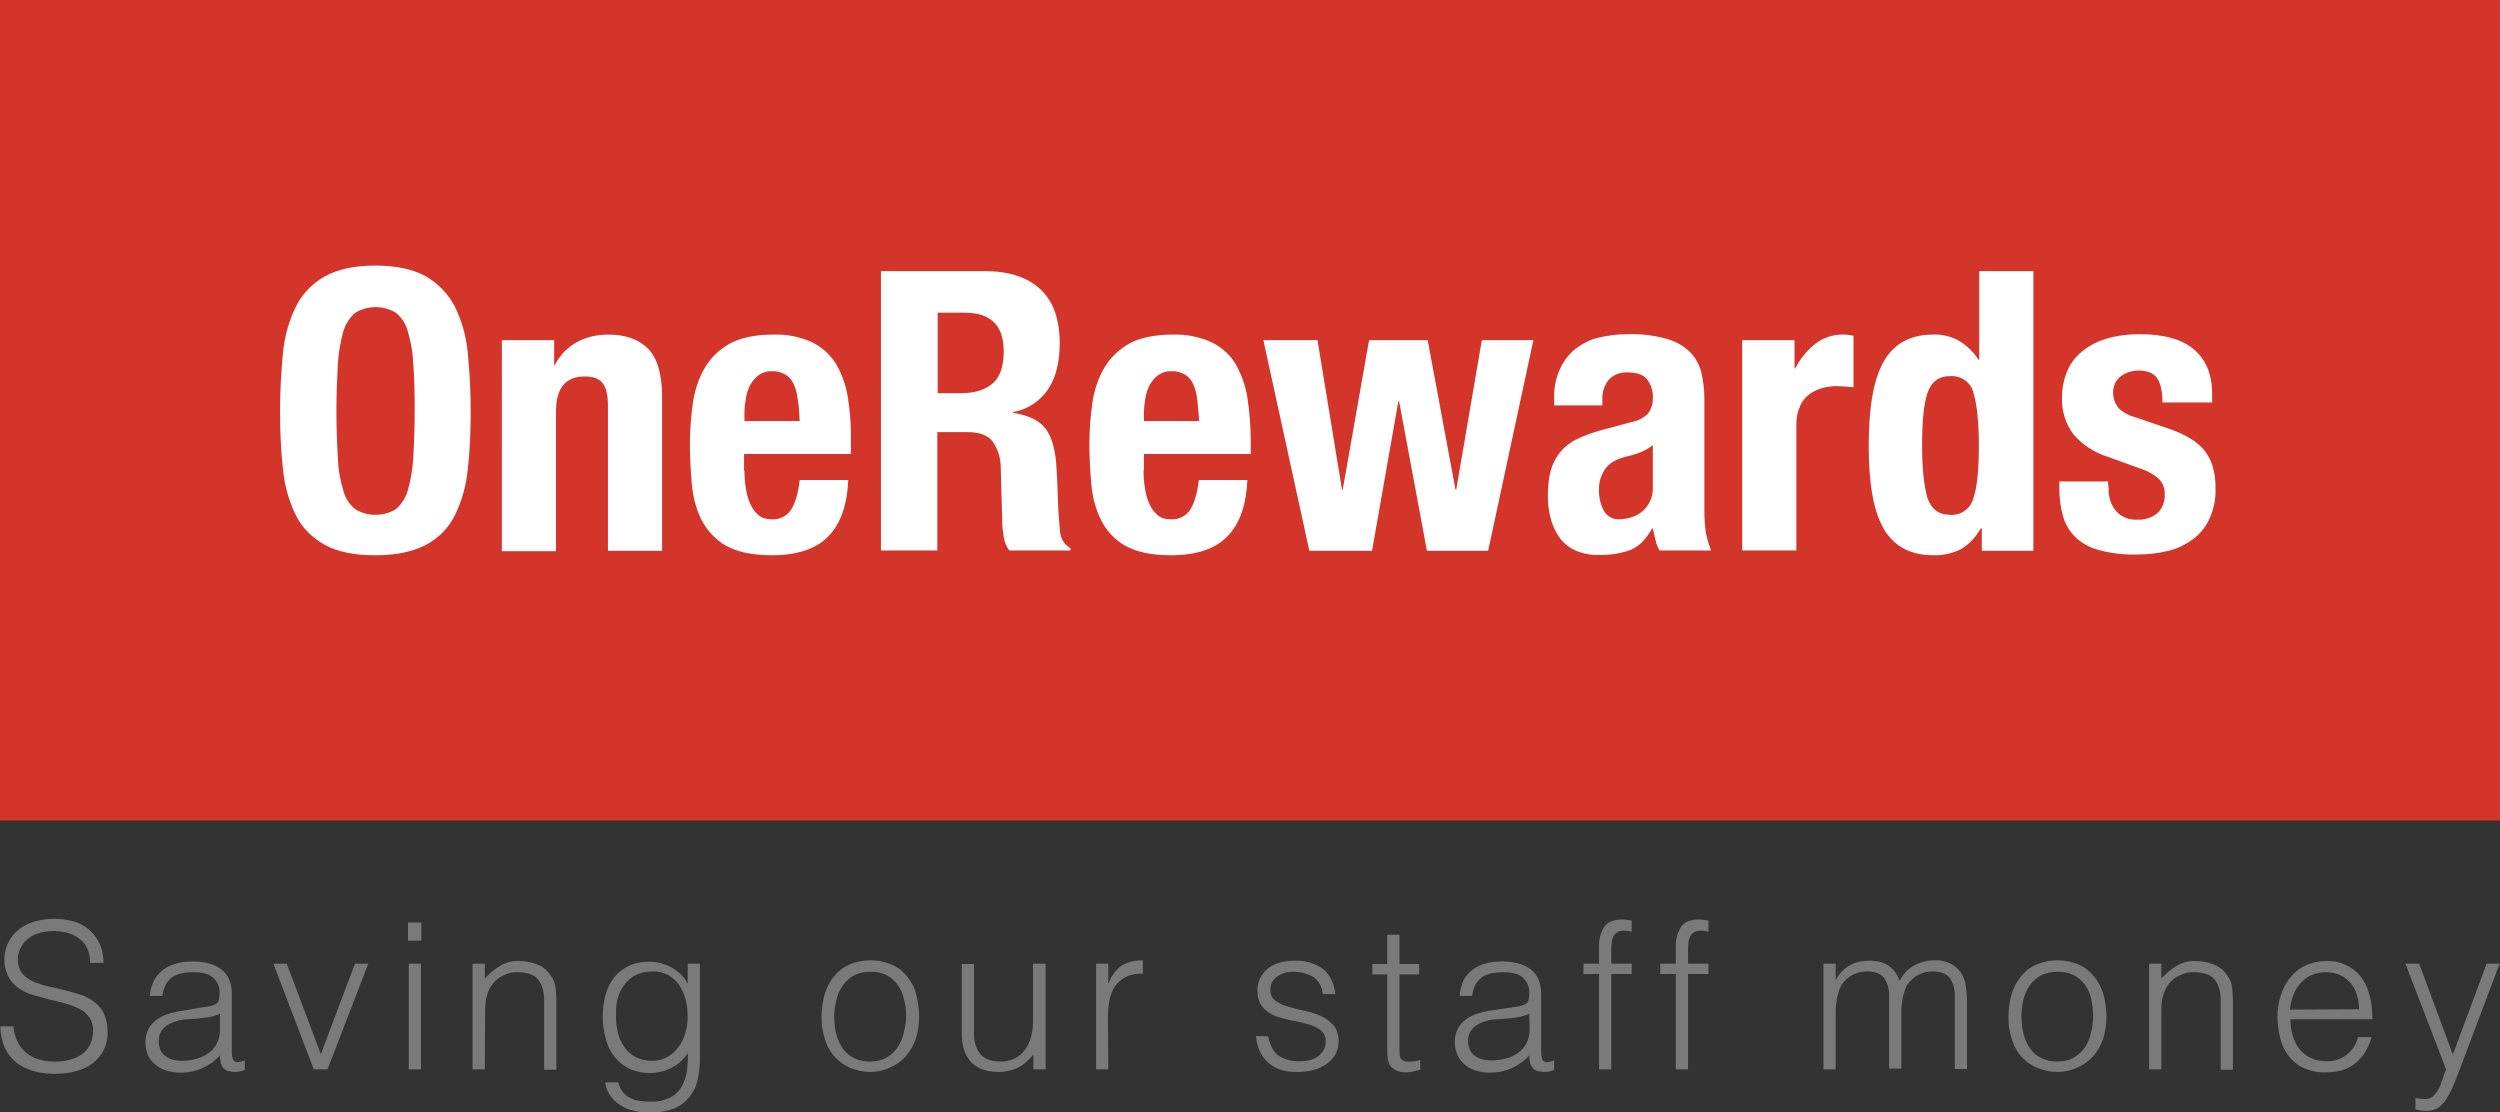 <?xml version="1.0" encoding="utf-8"?>
<!-- Generator: Adobe Illustrator 22.1.0, SVG Export Plug-In . SVG Version: 6.00 Build 0)  -->
<svg version="1.1" id="Layer_1" xmlns="http://www.w3.org/2000/svg" xmlns:xlink="http://www.w3.org/1999/xlink" x="0px" y="0px"
	 width="674px" height="299.9px" viewBox="0 0 674 299.9" style="enable-background:new 0 0 674 299.9;" xml:space="preserve">
<rect x="0" y="0" width="674" height="299.9" fill="#333333" stroke="none"/>
<style type="text/css">
	.st0{fill:#D3352A;}
	.st1{fill:#FFFFFF;}
	.st2{fill:#7A7A7A;}
</style>
<title>1312_OneRewards</title>
<g id="Layer_2_1_">
	<g id="Layer_1-2">
		<rect y="0" class="st0" width="674" height="221.2"/>
		<path class="st1" d="M76.3,95c0.4-4.3,1.6-8.5,3.5-12.4c1.7-3.4,4.4-6.2,7.8-8.1c3.4-1.9,7.9-2.9,13.6-2.9c5.7,0,10.2,1,13.6,2.9
			c3.3,1.9,6,4.7,7.8,8.1c1.9,3.9,3.1,8.1,3.5,12.4c0.5,5.2,0.8,10.5,0.8,15.8c0,5.3-0.2,10.6-0.8,15.8c-0.4,4.3-1.6,8.5-3.5,12.4
			c-1.7,3.4-4.4,6.1-7.8,7.9c-3.4,1.8-7.9,2.8-13.6,2.8s-10.2-0.9-13.6-2.8c-3.3-1.8-6.1-4.5-7.8-7.9c-1.9-3.9-3.1-8.1-3.5-12.4
			c-0.6-5.3-0.8-10.5-0.8-15.8C75.5,105.5,75.8,100.2,76.3,95z M91.1,123.7c0.1,2.9,0.6,5.8,1.5,8.7c0.5,1.9,1.6,3.6,3.2,4.9
			c3.3,2,7.5,2,10.9,0c1.5-1.3,2.6-3,3.2-4.9c0.8-2.8,1.3-5.7,1.5-8.7c0.2-3.6,0.4-7.9,0.4-12.9c0-5.1-0.1-9.4-0.4-12.9
			c-0.1-2.9-0.6-5.8-1.5-8.7c-0.5-1.9-1.6-3.6-3.2-4.9c-3.3-2-7.5-2-10.9,0c-1.5,1.3-2.6,3-3.2,4.9c-0.8,2.8-1.3,5.7-1.5,8.7
			c-0.2,3.5-0.4,7.8-0.4,12.9S90.9,120.2,91.1,123.7L91.1,123.7z"/>
		<path class="st1" d="M149.4,91.7v6.7h0.2c1.3-2.6,3.4-4.8,6-6.2c2.6-1.4,5.5-2,8.4-2c4.7,0,8.2,1.3,10.7,3.8
			c2.5,2.5,3.7,6.7,3.8,12.4v42.1h-14.6v-39.1c0-3-0.5-5-1.5-6.2c-1-1.2-2.6-1.7-4.8-1.7c-5.1,0-7.7,3.1-7.7,9.4v37.7h-14.6V91.7
			H149.4z"/>
		<path class="st1" d="M200.7,126.8c0,1.6,0.1,3.3,0.4,4.9c0.2,1.5,0.6,2.9,1.2,4.2c0.5,1.2,1.3,2.2,2.2,3c1,0.8,2.2,1.1,3.4,1.1
			c2.1,0.2,4.2-0.8,5.4-2.6c1.1-1.8,1.9-4.4,2.3-8h13.1c-0.3,6.6-2,11.7-5.3,15.1c-3.2,3.4-8.3,5.2-15.3,5.2
			c-5.3,0-9.4-0.9-12.4-2.6c-2.8-1.6-5.1-4.1-6.6-7c-1.5-3-2.3-6.3-2.6-9.7c-0.3-3.6-0.5-7.2-0.5-10.8c0-3.7,0.3-7.4,0.8-11
			c0.5-3.3,1.5-6.5,3.2-9.4c1.6-2.8,4-5,6.8-6.6c3-1.6,6.9-2.4,11.8-2.4c3.6-0.1,7.1,0.6,10.4,2.1c2.6,1.3,4.8,3.3,6.4,5.8
			c1.6,2.8,2.7,5.9,3.2,9.1c0.6,3.9,0.9,7.9,0.8,11.9v3.3h-28.8V126.8z M215.1,107.8c-0.2-1.5-0.5-2.9-1.1-4.2
			c-0.5-1.1-1.2-2-2.2-2.6c-1.1-0.6-2.4-1-3.6-0.9c-1.3-0.1-2.6,0.3-3.6,1c-1,0.7-1.7,1.6-2.3,2.6c-0.6,1.1-1,2.4-1.2,3.6
			c-0.2,1.3-0.4,2.7-0.4,4v2.2h14.9C215.5,111.4,215.4,109.5,215.1,107.8L215.1,107.8z"/>
		<path class="st1" d="M265.6,73.1c6.3,0,11.3,1.6,14.8,4.8c3.5,3.2,5.3,8.1,5.3,14.6c0,5.1-1,9.2-3.1,12.4
			c-2.2,3.3-5.6,5.5-9.5,6.2v0.2c3.8,0.6,6.6,1.8,8.3,3.7c1.8,1.9,2.8,5,3.3,9.2c0.1,1.4,0.2,2.9,0.3,4.6s0.1,3.5,0.2,5.5
			c0.1,4,0.4,7.1,0.6,9.2c0.2,1.8,1.2,3.4,2.8,4.3v0.6h-16.5c-0.8-1.1-1.3-2.3-1.5-3.6c-0.2-1.4-0.4-2.8-0.4-4.3l-0.4-14.5
			c0-2.5-0.8-5-2.2-7c-1.3-1.7-3.6-2.5-6.8-2.5h-8.1v31.9h-15.2V73.1H265.6z M259.1,106c3.7,0,6.5-0.9,8.5-2.6c2-1.7,3-4.6,3-8.7
			c0-7-3.5-10.4-10.6-10.4h-7.2V106H259.1z"/>
		<path class="st1" d="M308.3,126.8c0,1.6,0.1,3.3,0.4,4.9c0.2,1.5,0.6,2.9,1.2,4.2c0.5,1.2,1.3,2.2,2.2,3c1,0.8,2.2,1.1,3.4,1.1
			c2.1,0.2,4.2-0.8,5.4-2.6c1.1-1.8,1.9-4.4,2.3-8h13.1c-0.3,6.6-2,11.7-5.3,15.1c-3.2,3.4-8.3,5.2-15.3,5.2
			c-5.3,0-9.4-0.9-12.4-2.6c-2.8-1.6-5.1-4.1-6.5-7c-1.5-3-2.3-6.3-2.6-9.7c-0.3-3.6-0.5-7.2-0.5-10.8c0-3.7,0.3-7.4,0.8-11
			c0.5-3.3,1.5-6.5,3.2-9.4c1.6-2.8,4-5,6.8-6.6c3-1.6,6.9-2.4,11.8-2.4c3.6-0.1,7.1,0.6,10.4,2.1c2.6,1.3,4.9,3.3,6.4,5.8
			c1.6,2.8,2.7,5.9,3.2,9.1c0.6,3.9,0.9,7.9,0.9,11.9v3.3h-28.8V126.8z M322.8,107.8c-0.2-1.5-0.5-2.9-1.1-4.2
			c-0.5-1.1-1.2-2-2.2-2.6c-1.1-0.6-2.4-1-3.6-0.9c-1.3-0.1-2.6,0.3-3.6,1c-1,0.7-1.7,1.6-2.3,2.6c-0.6,1.1-1,2.4-1.2,3.6
			c-0.2,1.3-0.4,2.7-0.4,4v2.2h14.9C323.1,111.4,323,109.5,322.8,107.8L322.8,107.8z"/>
		<path class="st1" d="M355.2,91.7l6.6,40.3h0.2l7.1-40.3h15.8l7.5,40.3h0.2l6.9-40.3h13.9l-12.2,56.8h-16.5l-7.5-40.3h-0.2
			l-7.1,40.3H353l-12.4-56.8H355.2z"/>
		<path class="st1" d="M419,107.7c-0.1-2.8,0.4-5.7,1.6-8.3c1-2.1,2.4-4,4.2-5.4c1.9-1.4,4-2.5,6.3-3c2.5-0.6,5.1-0.9,7.8-0.9
			c3.6-0.1,7.1,0.3,10.6,1.3c2.4,0.7,4.5,1.9,6.2,3.6c1.5,1.5,2.5,3.5,3,5.5c0.5,2.3,0.8,4.6,0.8,7v29.9c0,2.1,0.1,4.2,0.4,6.2
			c0.3,1.6,0.8,3.2,1.4,4.8h-13.9c-0.5-0.9-0.9-1.9-1.1-2.9c-0.2-1-0.5-2-0.7-3h-0.2c-1.7,3-3.6,4.9-5.9,5.8c-2.8,1-5.7,1.4-8.6,1.3
			c-2.2,0.1-4.4-0.4-6.4-1.3c-1.7-0.8-3.2-2.1-4.2-3.6c-1.1-1.6-1.9-3.4-2.3-5.2c-0.5-1.9-0.7-3.8-0.7-5.8c0-2.3,0.2-4.7,0.8-6.9
			c0.5-1.8,1.4-3.5,2.6-5c1.2-1.4,2.7-2.6,4.4-3.4c2.1-1,4.3-1.8,6.5-2.4l8.2-2.2c1.7-0.3,3.3-1.1,4.5-2.3c0.9-1.2,1.4-2.8,1.3-4.3
			c0.1-1.8-0.5-3.5-1.6-5c-1-1.2-2.8-1.8-5.2-1.8c-1.9-0.1-3.8,0.6-5.1,2c-1.2,1.5-1.8,3.4-1.7,5.3v1.6h-13V107.7z M442.4,121.9
			c-1,0.4-2,0.7-3.1,1c-3,0.6-5.1,1.7-6.3,3.2c-1.3,1.7-2,3.8-1.9,6c-0.1,1.9,0.4,3.9,1.3,5.6c0.8,1.5,2.5,2.4,4.2,2.3
			c1,0,2.1-0.2,3.1-0.5c1.1-0.3,2-0.8,2.9-1.5c0.9-0.7,1.7-1.7,2.2-2.8c0.6-1.2,0.9-2.6,0.8-4v-11.2
			C444.6,120.8,443.5,121.4,442.4,121.9L442.4,121.9z"/>
		<path class="st1" d="M483.8,91.7v7.6h0.2c1.3-2.5,3.1-4.8,5.4-6.6c2.2-1.7,4.9-2.6,7.7-2.5c0.4,0,0.9,0,1.3,0.1s0.9,0.1,1.3,0.2
			v13.9c-0.8-0.1-1.5-0.1-2.3-0.2c-0.7,0-1.5-0.1-2.3-0.1c-1.3,0-2.6,0.2-3.8,0.5c-1.3,0.4-2.4,0.9-3.5,1.7c-1.1,0.8-2,1.9-2.5,3.2
			c-0.7,1.5-1,3.1-1,4.8v34.1h-14.6V91.7H483.8z"/>
		<path class="st1" d="M534,142.5c-1.3,2.3-3.2,4.3-5.4,5.6c-2.3,1.1-4.9,1.7-7.4,1.6c-6,0-10.4-2.3-13.2-6.9s-4.2-12.1-4.2-22.7
			c0-10.6,1.4-18.2,4.2-22.9c2.8-4.7,7.2-7,13.2-7c2.4-0.1,4.9,0.5,7,1.7c2.1,1.3,3.9,3,5.2,5.1h0.2V73.1h14.6v75.4h-13.9v-6
			L534,142.5z M519.6,134.1c1,3.1,3,4.7,6.2,4.7c3,0.2,5.6-1.8,6.3-4.7c1-3.1,1.4-7.8,1.4-14c0-6.2-0.5-10.9-1.4-14
			c-0.6-2.9-3.3-4.9-6.3-4.7c-3.2,0-5.2,1.6-6.2,4.7c-1,3.1-1.4,7.8-1.4,14C518.2,126.3,518.7,130.9,519.6,134.1L519.6,134.1z"/>
		<path class="st1" d="M568.5,131.8c-0.1,2.2,0.6,4.3,2,6c1.4,1.6,3.5,2.4,5.7,2.3c1.9,0.1,3.9-0.5,5.4-1.7c1.4-1.3,2.1-3.2,2-5.1
			c0.1-1.6-0.5-3.1-1.6-4.2c-1.1-1-2.3-1.7-3.7-2.3l-10.2-3.7c-3.5-1.1-6.7-3.2-9.1-6c-2.1-2.8-3.2-6.3-3.1-9.9
			c0-2.3,0.4-4.5,1.2-6.6c0.8-2.1,2-3.9,3.7-5.4c1.9-1.7,4.1-2.9,6.5-3.7c3.1-1,6.3-1.4,9.6-1.4c6.6,0,11.5,1.4,14.7,4.2
			s4.8,6.8,4.8,11.9v2.3H583c0-3-0.5-5.1-1.4-6.5c-1-1.4-2.6-2.1-5-2.1c-1.7,0-3.4,0.5-4.8,1.5c-1.4,1.1-2.2,2.8-2.1,4.6
			c0,1.4,0.5,2.7,1.3,3.8c0.9,1.1,2.5,2.1,5,2.8l8.8,3c4.6,1.6,7.8,3.6,9.7,6.1s2.9,5.9,2.8,10.2c0.1,2.7-0.5,5.4-1.6,7.9
			c-1,2.2-2.5,4.1-4.4,5.5c-2,1.5-4.2,2.6-6.7,3.2c-2.8,0.7-5.6,1-8.5,1c-3.4,0.1-6.9-0.3-10.2-1.2c-2.4-0.6-4.6-1.8-6.4-3.5
			c-1.6-1.6-2.7-3.5-3.3-5.6c-0.7-2.4-1-4.9-1-7.4v-2h13.1L568.5,131.8z"/>
		<path class="st2" d="M3.6,276.5c0.1,1.6,0.5,3.1,1.2,4.5c0.6,1.2,1.4,2.2,2.5,3c1,0.8,2.2,1.4,3.5,1.7c1.4,0.4,2.8,0.5,4.2,0.5
			c1.5,0,3.1-0.2,4.6-0.7c1.2-0.4,2.2-1,3.1-1.8c0.8-0.7,1.4-1.6,1.8-2.6c0.4-1,0.6-2.1,0.6-3.1c0.1-1.3-0.3-2.6-1-3.7
			c-0.7-1-1.6-1.8-2.7-2.3c-1.2-0.6-2.5-1.1-3.9-1.5c-1.4-0.4-2.9-0.7-4.4-1.1s-3-0.8-4.4-1.2c-1.4-0.4-2.7-1.1-3.8-1.9
			c-1.1-0.8-2.1-1.9-2.7-3.1c-0.7-1.5-1.1-3.1-1-4.8c0-1.4,0.3-2.7,0.9-4c0.6-1.3,1.4-2.5,2.5-3.4c1.2-1.1,2.7-1.9,4.2-2.4
			c1.9-0.6,3.8-0.9,5.8-0.9c2,0,4,0.3,5.9,0.9c1.5,0.6,3,1.4,4.1,2.6c1.1,1.1,1.9,2.3,2.5,3.8c0.6,1.5,0.8,3,0.8,4.6h-3.6
			c0-1.3-0.2-2.7-0.8-3.9c-0.5-1.1-1.2-2-2.2-2.7c-0.9-0.7-2-1.2-3.1-1.5c-1.2-0.3-2.4-0.5-3.6-0.5c-1.6,0-3.3,0.2-4.8,0.8
			c-1.2,0.4-2.2,1.2-3.1,2.1c-0.7,0.8-1.3,1.8-1.6,2.8c-0.3,1-0.4,2.1-0.2,3.1c0.2,1.2,0.7,2.3,1.5,3.1c0.9,0.8,1.9,1.5,3,1.9
			c1.3,0.5,2.5,0.9,3.9,1.2c1.4,0.3,2.8,0.6,4.3,1c1.5,0.4,2.9,0.8,4.2,1.2c1.3,0.4,2.5,1.1,3.6,1.9c1.1,0.8,2,1.9,2.6,3.1
			c0.7,1.5,1,3.1,1,4.8c0.2,3.3-1.3,6.5-3.8,8.5c-2.5,2-6.1,3-10.7,3c-1.9,0-3.9-0.3-5.7-0.8c-1.7-0.5-3.2-1.3-4.6-2.4
			c-1.3-1.1-2.3-2.5-3-4c-0.7-1.8-1.1-3.7-1.1-5.6H3.6z"/>
		<path class="st2" d="M53.7,271.7c0.6-0.1,1.4-0.2,2.2-0.3c0.7-0.1,1.4-0.3,2.1-0.6c0.5-0.2,0.9-0.7,1-1.3c0.1-0.6,0.2-1.1,0.2-1.7
			c0.1-1.5-0.5-3-1.6-4.1c-1.1-1.1-2.9-1.6-5.5-1.6c-1.1,0-2.1,0.1-3.1,0.3c-0.9,0.2-1.7,0.5-2.5,1c-0.7,0.5-1.3,1.2-1.8,2
			c-0.5,1-0.8,2-0.9,3.1h-3.4c0.1-1.5,0.5-3,1.2-4.3c0.6-1.1,1.5-2.1,2.6-2.9c1.1-0.8,2.3-1.3,3.6-1.6c1.4-0.4,2.9-0.5,4.4-0.5
			c1.3,0,2.7,0.2,4,0.5c1.2,0.3,2.3,0.8,3.3,1.5c1,0.7,1.7,1.6,2.2,2.7c0.6,1.3,0.8,2.7,0.8,4.2v15.5c0,1.3,0.2,2.1,0.7,2.5
			s1.4,0.3,2.8-0.2v2.6l-1.1,0.3c-0.5,0.1-1,0.2-1.5,0.2c-0.5,0-1-0.1-1.5-0.2c-0.5,0-0.9-0.2-1.3-0.5c-0.3-0.3-0.6-0.6-0.8-1
			c-0.2-0.4-0.3-0.8-0.4-1.3c-0.1-0.5-0.1-1-0.1-1.5c-1.3,1.5-3,2.7-4.8,3.5c-1.8,0.8-3.8,1.2-5.8,1.2c-1.2,0-2.4-0.2-3.6-0.5
			c-1.1-0.3-2.1-0.8-3-1.5c-0.9-0.7-1.6-1.5-2.1-2.5c-0.5-1.1-0.8-2.4-0.8-3.6c0-4.8,3.3-7.7,10-8.6L53.7,271.7z M59.3,273.3
			c-1.4,0.6-2.8,1-4.2,1.1c-1.4,0.2-2.9,0.3-4.3,0.4c-2.1,0-4.1,0.6-5.9,1.7c-1.4,1-2.2,2.6-2.1,4.4c0,0.8,0.2,1.6,0.5,2.3
			c0.3,0.6,0.8,1.2,1.4,1.6c0.6,0.4,1.3,0.8,2,0.9c0.7,0.2,1.5,0.3,2.3,0.3c1.3,0,2.6-0.2,3.8-0.5c1.2-0.3,2.3-0.8,3.3-1.5
			c1-0.7,1.8-1.6,2.3-2.6c0.6-1.1,0.9-2.4,0.9-3.7L59.3,273.3z"/>
		<path class="st2" d="M73.7,259.8h3.6l9.2,24.4l9.2-24.4h3.6l-11,28.5h-3.7L73.7,259.8z"/>
		<path class="st2" d="M110,253.6v-4.9h3.6v4.9H110z M110.2,288.3v-28.5h3.3v28.5H110.2z"/>
		<path class="st2" d="M130.7,288.3h-3.3v-28.5h3.3v4c1.2-1.3,2.6-2.5,4.1-3.4c1.5-0.9,3.3-1.4,5.1-1.3c1.7,0,3.3,0.3,4.9,0.9
			c1.6,0.6,2.9,1.7,3.8,3.2c0.7,0.9,1.1,2,1.2,3.2c0.1,1.1,0.2,2.3,0.2,3.4v18.6h-3.3v-18.6c0-2.6-0.6-4.5-1.7-5.8
			c-1.1-1.3-3-1.9-5.6-1.9c-1,0-1.9,0.1-2.8,0.5c-0.8,0.3-1.6,0.7-2.3,1.2c-0.7,0.5-1.2,1.1-1.7,1.8c-0.5,0.6-0.8,1.3-1.1,2.1
			c-0.3,0.9-0.5,1.7-0.6,2.6c-0.1,0.8-0.1,1.8-0.1,2.8L130.7,288.3z"/>
		<path class="st2" d="M185.4,259.8h3.3v25.7c0,1.8-0.2,3.7-0.6,5.5c-0.3,1.7-1.1,3.2-2.1,4.6c-1.1,1.4-2.5,2.5-4.1,3.2
			c-3.9,1.4-8.1,1.6-12,0.4c-1.3-0.4-2.6-1.1-3.7-2c-0.9-0.7-1.6-1.6-2.2-2.7c-0.5-0.8-0.7-1.8-0.8-2.7h3.5c0.2,0.9,0.6,1.8,1.2,2.6
			c0.5,0.7,1.2,1.2,2,1.6c0.8,0.4,1.6,0.7,2.5,0.8c0.9,0.1,1.9,0.2,2.9,0.2c1.9,0.1,3.7-0.3,5.4-1.1c1.3-0.7,2.4-1.7,3.1-3
			c0.7-1.3,1.2-2.7,1.4-4.2c0.2-1.6,0.3-3.2,0.2-4.8c-1,1.7-2.6,3.1-4.4,4c-1.8,0.9-3.8,1.4-5.8,1.4c-1.9,0-3.9-0.4-5.6-1.2
			c-1.6-0.8-2.9-1.9-4-3.3c-1.1-1.4-1.9-3.1-2.3-4.8c-0.5-1.9-0.8-3.8-0.8-5.7c0-2,0.2-4,0.7-5.9c0.4-1.7,1.2-3.3,2.3-4.8
			c1.1-1.4,2.4-2.4,4-3.2c1.8-0.8,3.9-1.2,5.9-1.1c0.9,0,1.9,0.1,2.8,0.4c1,0.3,1.9,0.6,2.8,1.1c0.9,0.5,1.7,1.1,2.5,1.8
			c0.7,0.7,1.4,1.6,1.8,2.5h0.1L185.4,259.8z M185.4,274.1c0-1.6-0.2-3.2-0.6-4.8c-0.4-1.4-1-2.7-1.8-3.9c-0.8-1.1-1.8-1.9-3-2.6
			c-1.3-0.6-2.7-1-4.1-0.9c-1.3,0-2.6,0.2-3.9,0.7c-1.2,0.5-2.2,1.2-3.1,2.2c-0.9,1-1.6,2.2-2.1,3.5c-0.5,1.5-0.8,3.1-0.7,4.8
			c-0.1,1.7,0.1,3.4,0.4,5c0.3,1.5,0.9,2.8,1.8,4.1c0.8,1.2,1.8,2.1,3.1,2.8c1.4,0.7,2.9,1,4.4,1c1.4,0,2.8-0.3,4-1
			c1.2-0.6,2.2-1.5,3-2.6c0.9-1.1,1.5-2.4,1.9-3.8C185.2,277.2,185.4,275.7,185.4,274.1z"/>
		<path class="st2" d="M234.6,289c-1.8,0-3.5-0.4-5.1-1c-1.6-0.6-3-1.6-4.2-2.8c-1.3-1.3-2.2-2.9-2.8-4.7c-0.7-2.1-1.1-4.3-1-6.5
			c0-2,0.3-4,0.8-5.9c0.5-1.7,1.3-3.3,2.5-4.8c1.1-1.4,2.5-2.5,4.1-3.2c1.8-0.8,3.8-1.2,5.8-1.2c2,0,4,0.4,5.8,1.2
			c1.6,0.7,3,1.8,4.1,3.2c1.1,1.4,2,3,2.4,4.8c0.5,1.9,0.8,3.9,0.8,5.9c0,2.1-0.3,4.2-0.9,6.1c-0.6,1.7-1.5,3.3-2.7,4.7
			c-1.2,1.3-2.6,2.3-4.2,3C238.3,288.6,236.5,289,234.6,289z M244.3,274c0-1.6-0.2-3.2-0.6-4.7c-0.3-1.4-0.9-2.7-1.7-3.8
			c-0.8-1.1-1.8-2-3-2.6c-1.4-0.7-2.9-1-4.4-0.9c-1.5,0-3.1,0.3-4.4,1c-1.2,0.6-2.2,1.6-3,2.7c-0.8,1.2-1.4,2.5-1.7,3.9
			c-0.4,1.5-0.6,3-0.6,4.5c0,1.6,0.2,3.3,0.6,4.9c0.4,1.4,1,2.7,1.8,3.8c0.8,1.1,1.8,1.9,3,2.5c1.3,0.6,2.7,0.9,4.2,0.9
			c1.5,0,3.1-0.3,4.4-1c1.2-0.7,2.2-1.6,3-2.7c0.8-1.2,1.4-2.5,1.7-3.9C244,277,244.3,275.5,244.3,274L244.3,274z"/>
		<path class="st2" d="M278.6,259.8h3.3v28.5h-3.3v-4c-0.4,0.5-0.9,1-1.5,1.6c-0.6,0.6-1.2,1.1-1.9,1.5c-0.8,0.5-1.6,0.9-2.5,1.1
			c-1.1,0.3-2.2,0.5-3.3,0.5c-1.6,0-3.3-0.2-4.8-0.8c-1.2-0.5-2.3-1.2-3.1-2.2c-0.8-1-1.4-2.1-1.7-3.3c-0.4-1.4-0.5-2.7-0.5-4.1
			v-18.7h3.3v18.7c-0.1,2,0.5,4,1.7,5.6c1.1,1.3,3,2,5.6,2c1.3,0,2.5-0.3,3.6-0.8c1.1-0.5,2-1.3,2.7-2.2c0.8-1,1.3-2.2,1.7-3.4
			c0.4-1.4,0.6-2.9,0.6-4.3V259.8z"/>
		<path class="st2" d="M298.8,288.3h-3.3v-28.5h3.3v5.3h0.1c0.6-1.9,1.9-3.6,3.5-4.8c1.8-1,3.7-1.4,5.7-1.4v3.6
			c-1.6-0.1-3.2,0.2-4.6,0.9c-1.2,0.6-2.2,1.5-2.9,2.5c-0.7,1.1-1.2,2.4-1.5,3.8c-0.3,1.5-0.4,3-0.4,4.5L298.8,288.3z"/>
		<path class="st2" d="M341.9,279.4c0.5,2.5,1.4,4.2,2.8,5.2c1.7,1.1,3.7,1.6,5.7,1.5c1.1,0,2.1-0.1,3.1-0.4
			c0.8-0.2,1.5-0.6,2.2-1.2c0.5-0.5,1-1,1.3-1.7c0.3-0.6,0.4-1.3,0.4-2c0.1-1.2-0.4-2.4-1.4-3.1c-1-0.7-2.2-1.3-3.4-1.6
			c-1.4-0.4-2.9-0.7-4.4-1c-1.5-0.3-3-0.7-4.4-1.2c-1.3-0.5-2.5-1.3-3.4-2.4c-1-1.2-1.4-2.8-1.4-4.3c-0.1-2.2,0.9-4.4,2.6-5.9
			c1.7-1.5,4.2-2.3,7.4-2.3c2.7-0.1,5.3,0.6,7.5,2.1c1.9,1.4,3.1,3.7,3.5,6.9h-3.4c-0.1-1.8-1-3.5-2.5-4.6c-1.6-0.9-3.4-1.4-5.2-1.4
			c-1.7-0.1-3.4,0.4-4.8,1.4c-1.1,0.9-1.7,2.2-1.6,3.5c-0.1,1.1,0.4,2.2,1.4,2.9c1,0.7,2.2,1.3,3.4,1.6c1.3,0.4,2.8,0.8,4.4,1.1
			c1.5,0.3,3,0.8,4.4,1.4c1.3,0.6,2.4,1.4,3.4,2.5c1,1.2,1.4,2.7,1.4,4.3c0,1.3-0.3,2.5-0.9,3.6c-0.6,1-1.4,1.9-2.4,2.6
			c-1.1,0.7-2.3,1.3-3.6,1.6c-1.5,0.4-3.1,0.5-4.6,0.5c-1.5,0-3-0.2-4.5-0.7c-1.2-0.5-2.4-1.2-3.3-2.1c-0.9-0.9-1.6-1.9-2.1-3.1
			c-0.5-1.2-0.8-2.5-0.9-3.8L341.9,279.4z"/>
		<path class="st2" d="M382.9,288.4c-0.4,0.1-0.9,0.2-1.6,0.4c-0.7,0.2-1.5,0.3-2.2,0.3c-1.4,0.1-2.7-0.4-3.8-1.2
			c-0.9-0.8-1.3-2.3-1.3-4.4v-20.8h-4v-2.8h4v-7.9h3.3v7.9h5.3v2.8h-5.3v19.5c0,0.7,0,1.3,0,1.8c0,0.4,0.1,0.9,0.3,1.3
			c0.2,0.3,0.5,0.6,0.9,0.7c0.5,0.2,1.1,0.2,1.6,0.2c0.5,0,0.9,0,1.4-0.1c0.5-0.1,0.9-0.2,1.4-0.3L382.9,288.4z"/>
		<path class="st2" d="M406.8,271.7c0.6-0.1,1.4-0.2,2.2-0.3c0.7-0.1,1.4-0.3,2.1-0.6c0.5-0.2,0.9-0.7,1-1.3
			c0.1-0.6,0.2-1.1,0.2-1.7c0.1-1.5-0.5-3-1.6-4.1c-1.1-1.1-2.9-1.6-5.5-1.6c-1.1,0-2.1,0.1-3.1,0.3c-0.9,0.2-1.7,0.5-2.5,1
			c-0.7,0.5-1.3,1.2-1.8,2c-0.5,1-0.8,2-0.9,3.1h-3.4c0.1-1.5,0.5-3,1.1-4.3c0.6-1.1,1.5-2.1,2.6-2.9c1.1-0.8,2.3-1.3,3.6-1.6
			c1.4-0.4,2.9-0.5,4.4-0.5c1.3,0,2.7,0.2,4,0.5c1.2,0.3,2.3,0.8,3.3,1.5c1,0.7,1.7,1.6,2.2,2.7c0.6,1.3,0.8,2.7,0.8,4.2v15.5
			c0,1.3,0.2,2.1,0.7,2.5c0.5,0.4,1.4,0.3,2.8-0.2v2.6l-1.1,0.3c-0.5,0.1-1,0.2-1.5,0.2c-0.5,0-1-0.1-1.5-0.2
			c-0.5,0-0.9-0.2-1.3-0.5c-0.3-0.3-0.6-0.6-0.8-1c-0.2-0.4-0.3-0.8-0.4-1.3c-0.1-0.5-0.1-1-0.1-1.5c-1.3,1.5-3,2.7-4.8,3.5
			c-1.8,0.8-3.8,1.2-5.8,1.2c-1.2,0-2.4-0.2-3.6-0.5c-1.1-0.3-2.1-0.8-3-1.5c-0.9-0.7-1.6-1.6-2.1-2.6c-0.5-1.1-0.8-2.4-0.8-3.6
			c0-4.8,3.3-7.7,10-8.6L406.8,271.7z M412.3,273.3c-1.4,0.6-2.8,1-4.2,1.1c-1.4,0.2-2.9,0.3-4.3,0.4c-2.1,0-4.1,0.6-5.9,1.7
			c-1.4,1-2.2,2.6-2.1,4.3c0,0.8,0.2,1.6,0.5,2.3c0.3,0.6,0.8,1.2,1.4,1.6c0.6,0.4,1.3,0.8,2,0.9c0.7,0.2,1.5,0.3,2.3,0.3
			c1.3,0,2.6-0.2,3.9-0.5c1.2-0.3,2.3-0.8,3.3-1.5c1-0.7,1.8-1.6,2.3-2.6c0.6-1.1,0.9-2.4,0.9-3.7L412.3,273.3z"/>
		<path class="st2" d="M426.9,262.6v-2.8h4.2v-4.5c-0.1-1.9,0.4-3.8,1.4-5.4c0.9-1.3,2.5-2,4.7-2c0.5,0,1,0,1.4,0.1
			c0.4,0,0.9,0.1,1.3,0.2v3c-0.7-0.2-1.3-0.3-2-0.3c-0.7,0-1.4,0.1-2,0.5c-0.4,0.3-0.8,0.7-1,1.2c-0.2,0.6-0.4,1.1-0.4,1.7
			c-0.1,0.7-0.1,1.3-0.1,2v3.5h5.5v2.8h-5.5v25.7h-3.3v-25.7H426.9z"/>
		<path class="st2" d="M447.6,262.6v-2.8h4.2v-4.5c-0.1-1.9,0.4-3.8,1.4-5.4c0.9-1.3,2.5-2,4.7-2c0.5,0,1,0,1.4,0.1
			c0.4,0,0.9,0.1,1.3,0.2v3c-0.7-0.2-1.3-0.3-2-0.3c-0.7,0-1.4,0.1-2,0.5c-0.4,0.3-0.8,0.7-1,1.2c-0.2,0.6-0.4,1.1-0.4,1.7
			c-0.1,0.7-0.1,1.3-0.1,2v3.5h5.5v2.8h-5.5v25.7h-3.3v-25.7H447.6z"/>
		<path class="st2" d="M494.9,288.3h-3.3v-28.5h3.3v4.3h0.1c0.8-1.6,2.1-2.9,3.6-3.8c1.6-0.9,3.4-1.3,5.2-1.3c1.1,0,2.3,0.1,3.4,0.4
			c0.8,0.3,1.6,0.7,2.3,1.2c0.6,0.5,1.2,1.1,1.6,1.7c0.4,0.7,0.8,1.4,1.1,2.1c0.8-1.7,2.2-3.2,3.8-4.1c1.7-0.9,3.6-1.4,5.5-1.4
			c1.6-0.1,3.2,0.3,4.6,1c1.1,0.6,2,1.5,2.7,2.5c0.6,1.1,1.1,2.3,1.2,3.6c0.2,1.4,0.3,2.8,0.3,4.2v18H527v-19.7
			c0.1-1.7-0.4-3.4-1.3-4.8c-0.9-1.2-2.5-1.8-4.8-1.8c-2.5,0-4.9,1.2-6.4,3.2c-0.4,0.5-0.7,1.1-0.9,1.7c-0.2,0.7-0.4,1.3-0.6,2
			c-0.1,0.7-0.2,1.4-0.3,2.1c-0.1,0.7-0.1,1.3-0.1,1.9v15.3h-3.3v-19.6c0.1-1.7-0.4-3.4-1.3-4.8c-0.9-1.2-2.5-1.8-4.8-1.8
			c-2.5,0-4.9,1.2-6.4,3.2c-0.4,0.5-0.7,1.1-0.9,1.7c-0.2,0.7-0.4,1.3-0.6,2c-0.1,0.7-0.2,1.4-0.3,2.1c-0.1,0.7-0.1,1.3-0.1,1.9
			L494.9,288.3z"/>
		<path class="st2" d="M554.6,289c-1.8,0-3.5-0.4-5.1-1c-1.6-0.6-3-1.6-4.2-2.8c-1.3-1.3-2.2-2.9-2.8-4.7c-0.7-2.1-1.1-4.3-1-6.5
			c0-2,0.3-4,0.8-5.9c0.5-1.7,1.3-3.3,2.5-4.8c1.1-1.4,2.5-2.5,4.1-3.2c1.8-0.8,3.8-1.2,5.8-1.2c2,0,4,0.4,5.8,1.2
			c1.6,0.7,3,1.8,4.1,3.2c1.1,1.4,2,3,2.5,4.8c0.5,1.9,0.8,3.9,0.8,5.9c0,2.1-0.3,4.2-0.9,6.1c-0.6,1.7-1.5,3.3-2.7,4.7
			c-1.2,1.3-2.6,2.3-4.2,3C558.4,288.6,556.5,289,554.6,289z M564.3,274c0-1.6-0.2-3.2-0.5-4.7c-0.3-1.4-0.9-2.7-1.7-3.8
			c-0.8-1.1-1.8-2-3-2.6c-1.4-0.7-2.9-1-4.5-0.9c-1.5,0-3.1,0.3-4.4,1c-1.2,0.6-2.2,1.6-3,2.7c-0.8,1.2-1.4,2.5-1.7,3.9
			c-0.4,1.5-0.5,3-0.5,4.5c0,1.6,0.2,3.3,0.6,4.9c0.4,1.4,1,2.7,1.8,3.8c0.8,1.1,1.8,1.9,3,2.5c1.3,0.6,2.7,0.9,4.2,0.9
			c1.5,0,3.1-0.3,4.4-1c1.2-0.7,2.2-1.6,3-2.7c0.8-1.2,1.4-2.5,1.7-3.9C564.1,277,564.3,275.5,564.3,274z"/>
		<path class="st2" d="M582.7,288.3h-3.3v-28.5h3.3v4c1.2-1.3,2.6-2.5,4.1-3.4c1.5-0.9,3.3-1.4,5.1-1.3c1.7,0,3.3,0.3,4.9,0.9
			c1.6,0.6,2.9,1.7,3.8,3.2c0.7,0.9,1.1,2,1.2,3.2c0.1,1.1,0.2,2.3,0.2,3.4v18.6h-3.3v-18.6c0-2.6-0.6-4.5-1.7-5.8
			c-1.1-1.3-3-1.9-5.7-1.9c-1,0-1.9,0.1-2.8,0.5c-0.8,0.3-1.6,0.7-2.3,1.2c-0.7,0.5-1.2,1.1-1.7,1.8c-0.5,0.6-0.8,1.3-1.1,2.1
			c-0.3,0.9-0.5,1.7-0.6,2.6c-0.1,0.8-0.1,1.8-0.1,2.8L582.7,288.3z"/>
		<path class="st2" d="M617.5,274.8c0,1.5,0.2,2.9,0.6,4.4c0.4,1.3,1,2.5,1.8,3.6c0.8,1,1.8,1.8,3,2.4c1.3,0.6,2.7,0.9,4.2,0.9
			c2,0.1,3.9-0.5,5.5-1.7c1.6-1.2,2.7-2.9,3.1-4.8h3.7c-0.4,1.3-0.9,2.6-1.6,3.8c-0.6,1.1-1.5,2.1-2.5,3c-1,0.9-2.2,1.6-3.5,2
			c-1.5,0.5-3.1,0.7-4.7,0.7c-2,0.1-4-0.3-5.9-1.1c-1.6-0.7-3-1.8-4.1-3.2c-1.1-1.4-1.9-3-2.3-4.7c-0.5-1.9-0.8-3.9-0.8-5.9
			c0-2,0.3-4,0.9-5.9c0.6-1.7,1.4-3.4,2.6-4.8c1.1-1.4,2.5-2.5,4.1-3.2c1.7-0.8,3.6-1.2,5.5-1.2c3.5-0.2,6.9,1.3,9.2,4
			c2.2,2.7,3.3,6.6,3.3,11.7L617.5,274.8z M636,272.1c0-1.3-0.2-2.7-0.6-3.9c-0.3-1.2-0.9-2.2-1.7-3.2c-0.8-0.9-1.7-1.6-2.8-2.1
			c-1.2-0.6-2.6-0.8-3.9-0.8c-1.3,0-2.7,0.3-3.9,0.8c-1.1,0.5-2.1,1.3-2.9,2.2c-0.8,0.9-1.5,2-1.9,3.2c-0.5,1.2-0.8,2.5-0.9,3.9
			L636,272.1z"/>
		<path class="st2" d="M651.2,296l1.3,0.2c0.5,0.1,0.9,0.1,1.4,0.1c0.8,0,1.7-0.3,2.2-0.9c0.6-0.6,1.1-1.3,1.5-2.1
			c0.4-0.8,0.7-1.7,1-2.6c0.2-0.8,0.5-1.6,0.9-2.3l-11-28.6h3.7l9.1,24.5l9.1-24.5h3.5l-10.6,28.1c-0.7,1.8-1.3,3.4-1.9,4.8
			c-0.5,1.3-1.2,2.5-1.9,3.7c-0.6,0.9-1.4,1.7-2.2,2.3c-0.9,0.5-1.9,0.8-2.9,0.8c-0.6,0-1.1,0-1.7-0.1c-0.5-0.1-1-0.2-1.5-0.3
			L651.2,296z"/>
	</g>
</g>
</svg>
